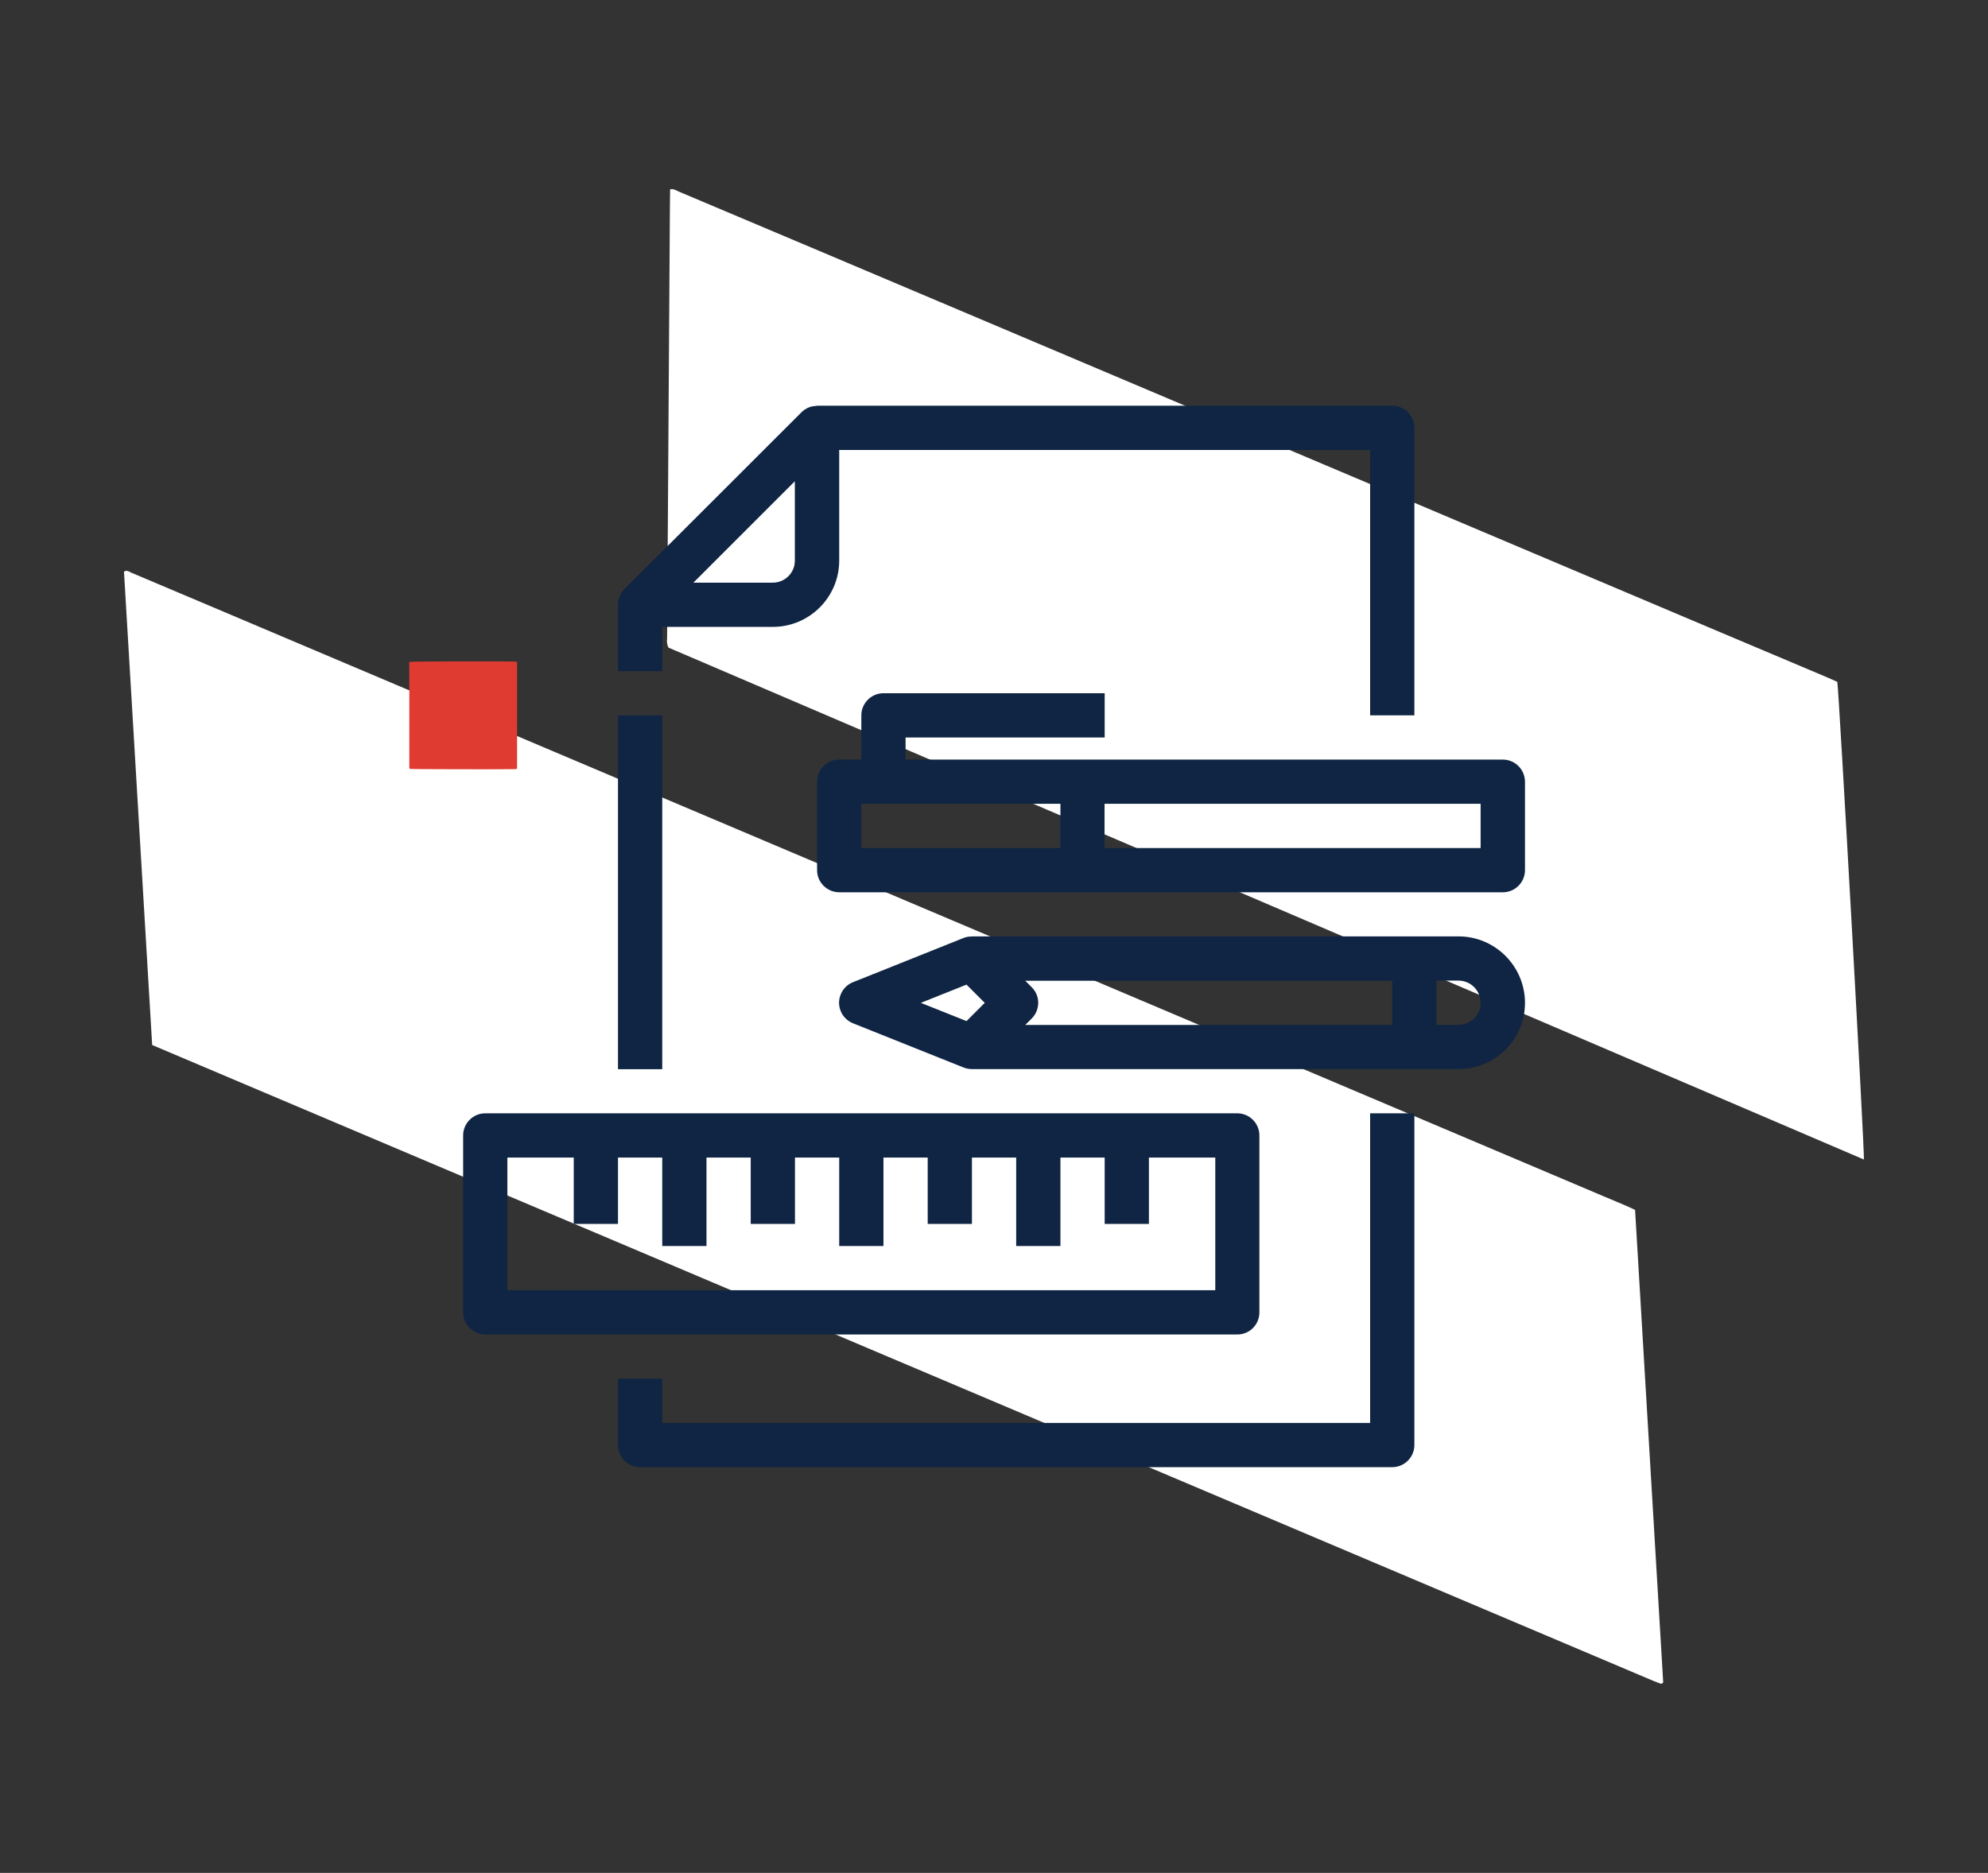 <?xml version="1.0" encoding="utf-8"?>
<!-- Generator: Adobe Illustrator 25.2.1, SVG Export Plug-In . SVG Version: 6.00 Build 0)  -->
<svg version="1.1" id="Livello_1" xmlns="http://www.w3.org/2000/svg" xmlns:xlink="http://www.w3.org/1999/xlink" x="0px" y="0px"
	 width="153.67px" height="144.81px" viewBox="0 0 153.67 144.81" enable-background="new 0 0 153.67 144.81" xml:space="preserve">
<rect x="0" y="0" width="153.67" height="144.81" fill="#333333" stroke="none"/>
<g id="Raggruppa_428" transform="matrix(0.819, -0.574, 0.574, 0.819, -9261.355, 13680.479)">
	<path id="Tracciato_1658" fill="#FFFFFF" d="M15397.25-5813.99l19.22-31.22c0.28,0.02,0.32,0.23,0.41,0.38
		c1.3,2.07,2.6,4.15,3.9,6.23l24.24,38.77l36.34,58.13c0.69,1.1,1.37,2.2,2.06,3.29c0.12,0.2,0.23,0.4,0.37,0.64
		c-6.41,10.41-12.8,20.8-19.19,31.17c-0.05,0-0.1,0-0.16,0c-0.02-0.01-0.04-0.03-0.05-0.04c-0.11-0.16-0.21-0.31-0.32-0.47
		L15397.25-5813.99z"/>
	<path id="Tracciato_1659" fill="#FFFFFF" d="M15500.51-5730.81l-52.95-85.44c0.04-0.25,0.16-0.47,0.33-0.65
		c1.76-2.48,3.52-4.96,5.28-7.43l14.04-19.76c0.26-0.36,0.52-0.72,0.79-1.1c0.27,0.12,0.34,0.36,0.46,0.55
		c2.08,3.31,4.15,6.63,6.23,9.94c6.98,11.16,13.97,22.32,20.95,33.49c5.86,9.37,11.72,18.73,17.58,28.1
		c2.12,3.39,4.25,6.79,6.38,10.18c0.15,0.24,0.29,0.48,0.42,0.7C15519.78-5761.68,15500.93-5731.31,15500.51-5730.81z"/>
</g>
<path id="Tracciato_1937" fill="#E03B31" d="M31.66,51.17c0.21-0.03,7.22-0.05,8.15-0.02c0.04,0,0.09,0.01,0.14,0.02
	c0.01,0.03,0.02,0.07,0.02,0.1c0,0.05,0,0.1,0,0.16c0,2.59,0,5.19,0,7.78c0.01,0.09,0,0.17-0.03,0.25c-0.04,0-0.07,0.01-0.11,0.01
	c-0.97,0.02-7.96,0.01-8.16-0.02c-0.01-0.03-0.02-0.07-0.03-0.11c-0.01-0.05,0-0.1,0-0.16c0-2.59,0-5.17,0-7.76
	C31.62,51.35,31.63,51.26,31.66,51.17z"/>
<g>
	<path fill="#0F2543" d="M105.9,110.02H51.19v-3.42h-3.42v5.13c0,0.94,0.77,1.71,1.71,1.71h58.14c0.94,0,1.71-0.77,1.71-1.71V86.08
		h-3.42V110.02z"/>
	<rect x="47.77" y="55.31" fill="#0F2543" width="3.42" height="27.36"/>
	<path fill="#0F2543" d="M51.19,48.47h8.55c2.83,0,5.13-2.3,5.13-5.13v-8.55h41.04v20.52h3.42V33.08c0-0.94-0.77-1.71-1.71-1.71
		H63.16c-0.04,0-0.07,0.02-0.1,0.02c-0.19,0.01-0.37,0.04-0.54,0.11c-0.21,0.09-0.4,0.21-0.56,0.37L48.27,45.55
		c-0.32,0.32-0.5,0.76-0.5,1.21c0,0,0,0,0,0h0v5.13h3.42V48.47z M59.74,45.05H53.6l7.84-7.84v6.13
		C61.45,44.28,60.68,45.05,59.74,45.05z"/>
	<path fill="#0F2543" d="M97.35,101.47V87.79c0-0.94-0.77-1.71-1.71-1.71H37.51c-0.94,0-1.71,0.77-1.71,1.71v13.68
		c0,0.94,0.77,1.71,1.71,1.71h58.14C96.59,103.18,97.35,102.42,97.35,101.47z M93.93,99.76H39.22V89.5h5.13v5.13h3.42V89.5h3.42
		v6.84h3.42V89.5h3.42v5.13h3.42V89.5h3.42v6.84h3.42V89.5h3.42v5.13h3.42V89.5h3.42v6.84h3.42V89.5h3.42v5.13h3.42V89.5h5.13V99.76
		z"/>
	<path fill="#0F2543" d="M112.74,72.4H75.13v0.01c-0.21,0-0.43,0.02-0.64,0.11l-8.55,3.42c-0.44,0.17-0.78,0.52-0.96,0.96
		c-0.35,0.88,0.08,1.87,0.96,2.22l8.55,3.42c0.2,0.08,0.42,0.12,0.64,0.12h37.62c2.83,0,5.13-2.3,5.13-5.13
		C117.87,74.7,115.57,72.4,112.74,72.4z M79.75,76.33l-0.5-0.5h28.36v3.42H79.25l0.5-0.5C80.42,78.08,80.42,76.99,79.75,76.33z
		 M74.71,78.95l-3.53-1.41l3.53-1.41l1.41,1.41L74.71,78.95z M112.74,79.24h-1.71v-3.42h1.71c0.94,0,1.71,0.77,1.71,1.71
		C114.45,78.48,113.69,79.24,112.74,79.24z"/>
	<path fill="#0F2543" d="M116.16,58.73H70v-1.71h15.39V53.6h-17.1c-0.94,0-1.71,0.77-1.71,1.71v3.42h-1.71
		c-0.94,0-1.71,0.77-1.71,1.71v6.84c0,0.94,0.77,1.71,1.71,1.71h51.3c0.94,0,1.71-0.77,1.71-1.71v-6.84
		C117.87,59.49,117.11,58.73,116.16,58.73z M66.58,62.15h15.39v3.42H66.58V62.15z M114.45,65.57H85.38v-3.42h29.07V65.57z"/>
</g>
</svg>
